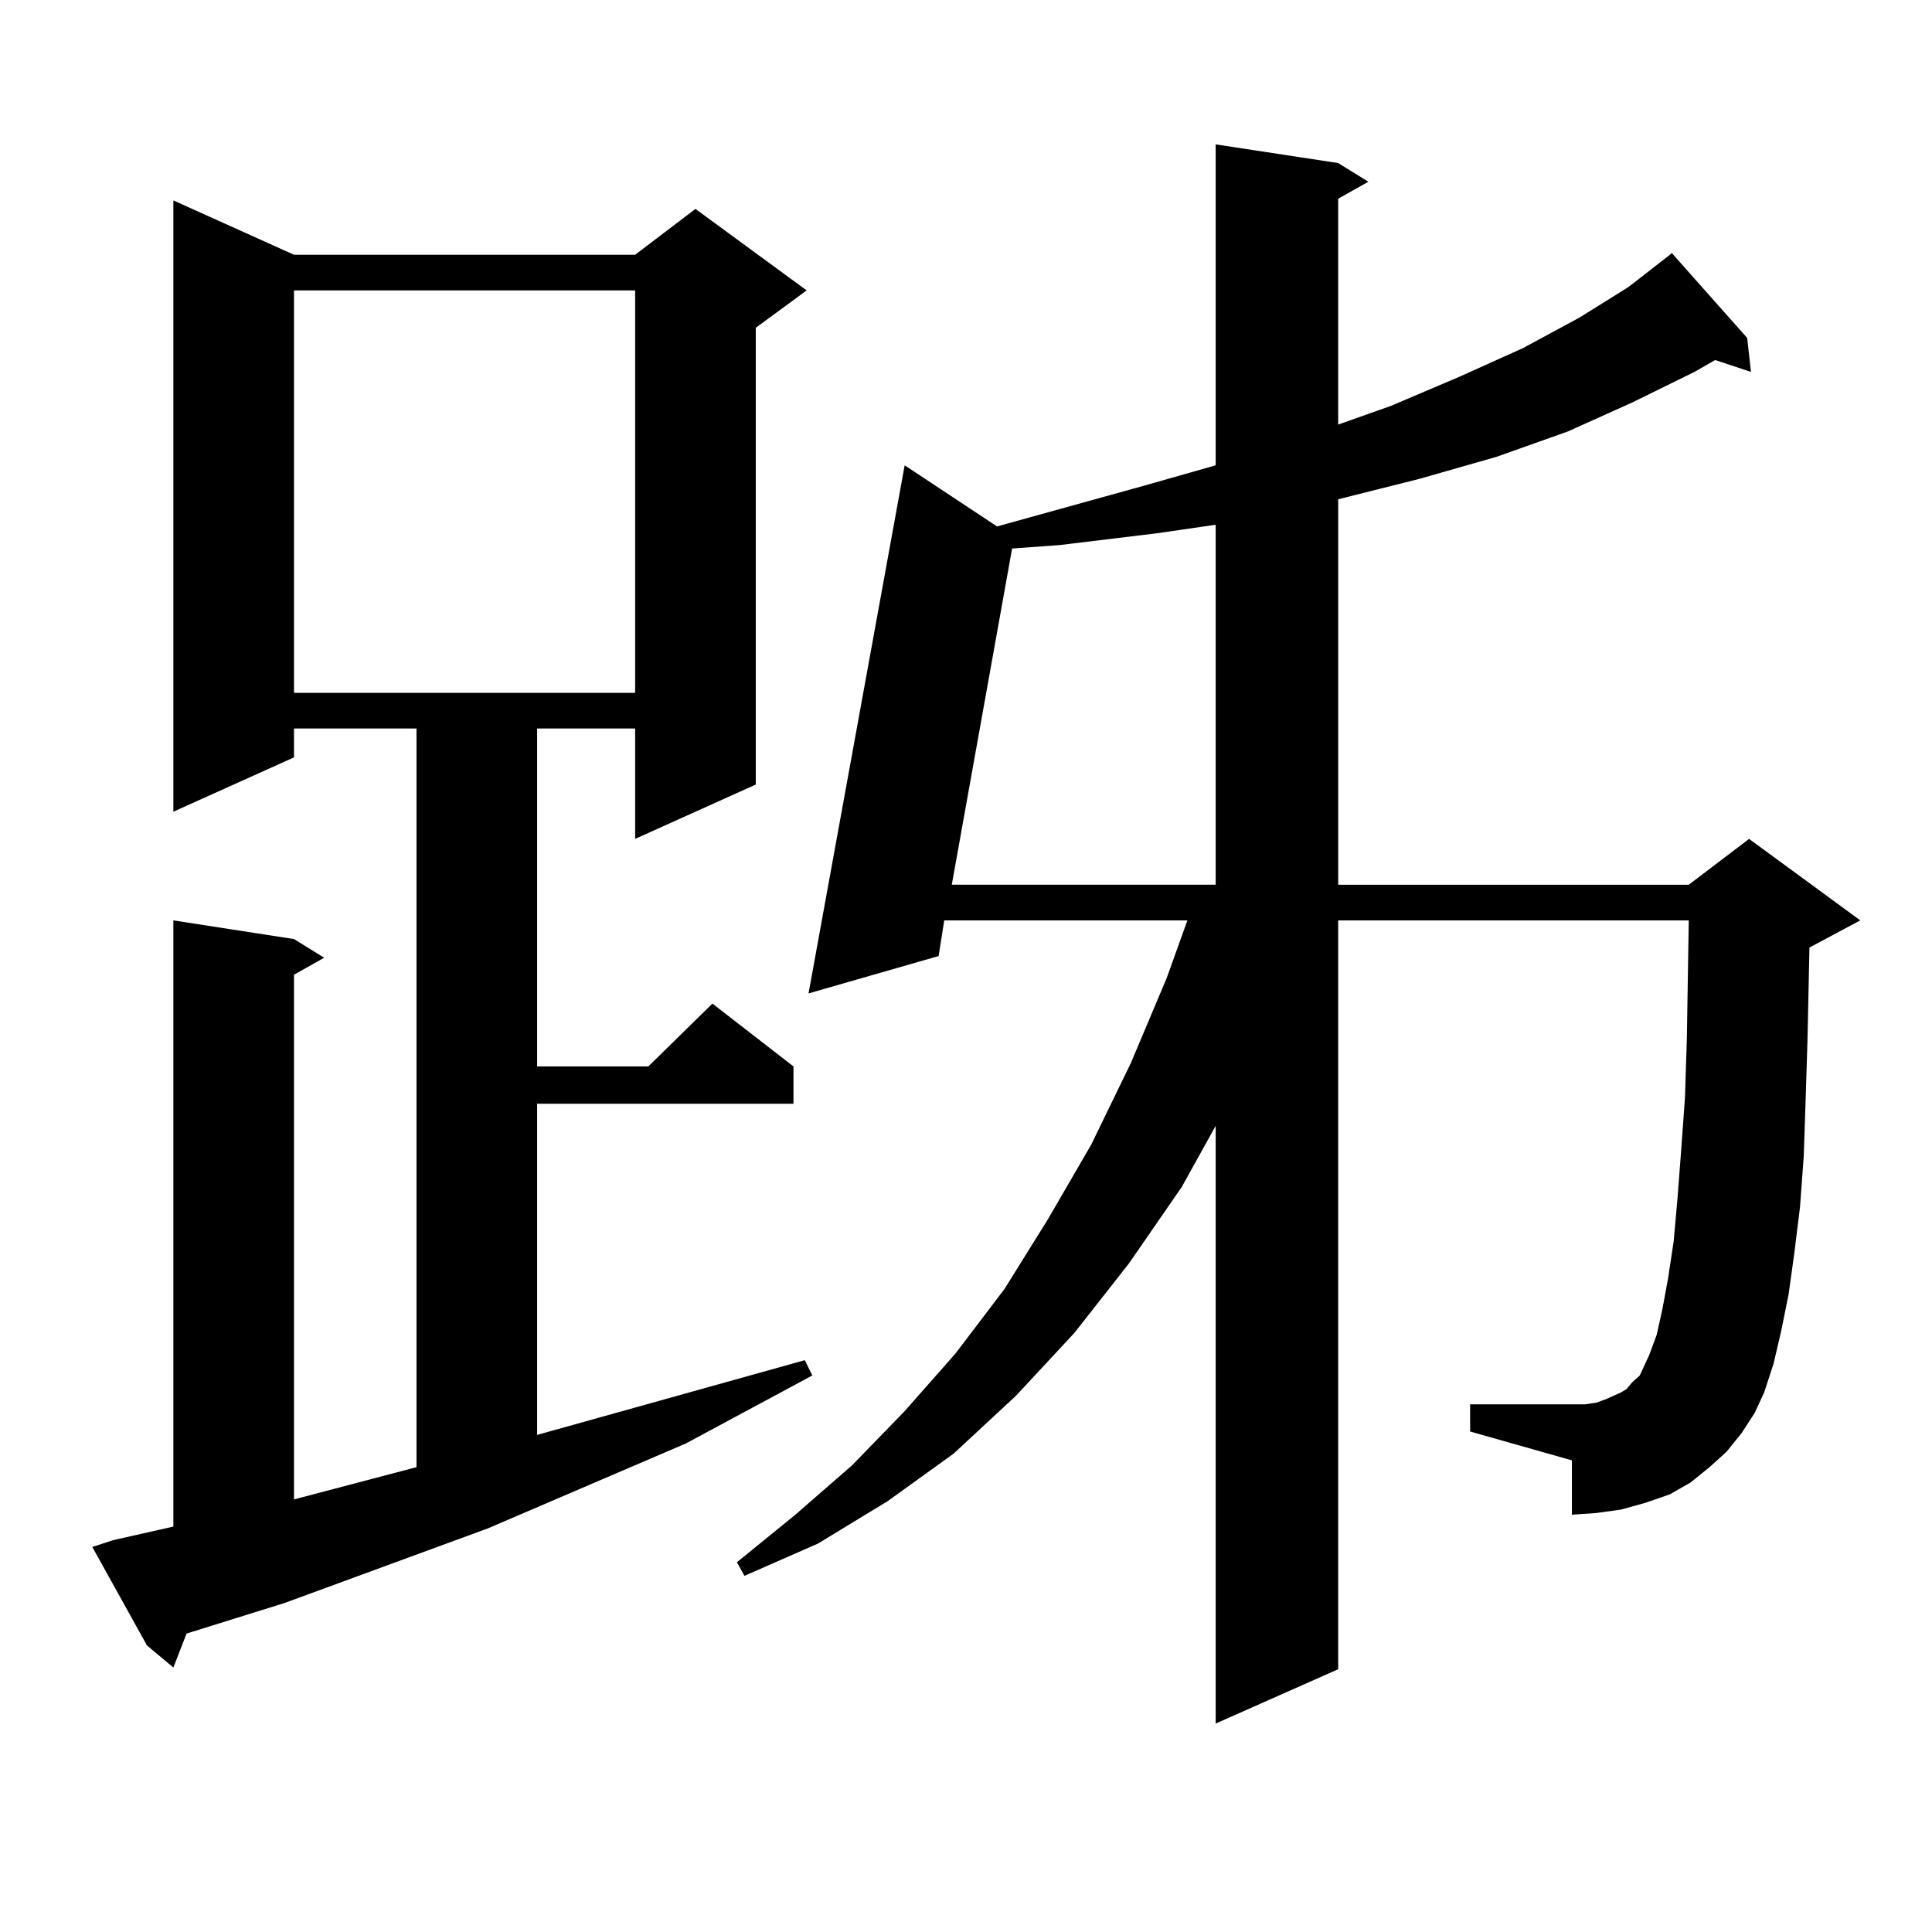 <?xml version="1.0" encoding="utf-8"?>
<!-- Generator: Adobe Illustrator 16.0.0, SVG Export Plug-In . SVG Version: 6.00 Build 0)  -->
<!DOCTYPE svg PUBLIC "-//W3C//DTD SVG 1.1//EN" "http://www.w3.org/Graphics/SVG/1.1/DTD/svg11.dtd">
<svg version="1.1" id="图层_1" xmlns="http://www.w3.org/2000/svg" xmlns:xlink="http://www.w3.org/1999/xlink" x="0px" y="0px"
	 width="1000px" height="1000px" viewBox="0 0 1000 1000" enable-background="new 0 0 1000 1000" xml:space="preserve">
<path d="M58.511,797.191l31.219-7.031v-313.77l62.438,9.668l15.609,9.668l-15.609,8.789v271.582l63.413-16.699V377.074h-63.413
	v14.941L89.73,420.141V103.734l62.438,28.125h176.581l31.219-23.73l57.56,42.188l-26.341,19.336v236.426l-62.438,28.125v-57.129
	h-50.73v174.902h57.56l33.17-32.52l41.95,32.52v19.336h-132.68v171.387l138.533-38.672l3.902,7.91l-65.364,35.156l-102.437,43.945
	L147.29,829.711l-50.73,15.82l-6.829,17.578l-13.658-11.426L47.78,800.707L58.511,797.191z M152.167,150.316v208.301h176.581
	V150.316H152.167z M901.417,741.82l-7.805,9.668l-8.78,7.91l-9.756,7.91l-10.731,6.152l-12.683,4.395l-12.683,3.516l-12.683,1.758
	l-12.683,0.879v-28.125l-52.682-14.941v-14.063h52.682h6.829l5.854-0.879l4.878-1.758l3.902-1.758l3.902-1.758l2.927-1.758
	l2.927-3.516l3.902-3.516l4.878-10.547l3.902-10.547l2.927-13.184l2.927-15.82l2.927-19.336l1.951-21.973l1.951-25.488l1.951-27.246
	l0.976-30.762l0.976-60.645H692.642v387.598l-63.413,28.125V582.738l-17.561,31.641l-27.316,39.551l-28.292,36.035l-30.243,32.52
	l-32.194,29.883l-34.146,24.609l-36.097,21.973l-38.048,16.699l-3.902-7.031l30.243-24.609l29.268-25.488l27.316-28.125
	l26.341-29.883l25.365-33.398l22.438-36.035l22.438-38.672l20.487-42.188l18.536-43.945l10.731-29.883H488.744l-2.927,18.457
	l-67.315,19.336l49.755-273.34l47.804,31.641l76.096-21.094l37.072-10.547V74.73l63.413,9.668l15.609,9.668l-15.609,8.789V219.75
	l27.316-9.668l35.121-14.941l33.17-14.941l29.268-15.82l25.365-15.82l21.463-16.699l0.976-0.879l39.023,43.945l1.951,17.578
	l-18.536-6.152l-10.731,6.152l-32.194,15.82l-33.17,14.941l-37.072,13.184l-39.999,11.426l-41.95,10.547v199.512h181.459
	l31.219-23.73l57.56,42.188l-26.341,14.063v0.879l-0.976,46.582l-0.976,31.641l-0.976,29.004l-1.951,26.367l-2.927,23.73
	l-2.927,21.094l-3.902,19.336l-3.902,16.699l-4.878,14.941l-4.878,10.547L901.417,741.82z M598.985,276l-50.73,6.152l-24.39,1.758
	l-31.219,174.023h136.582V271.605L598.985,276z"/>
</svg>
